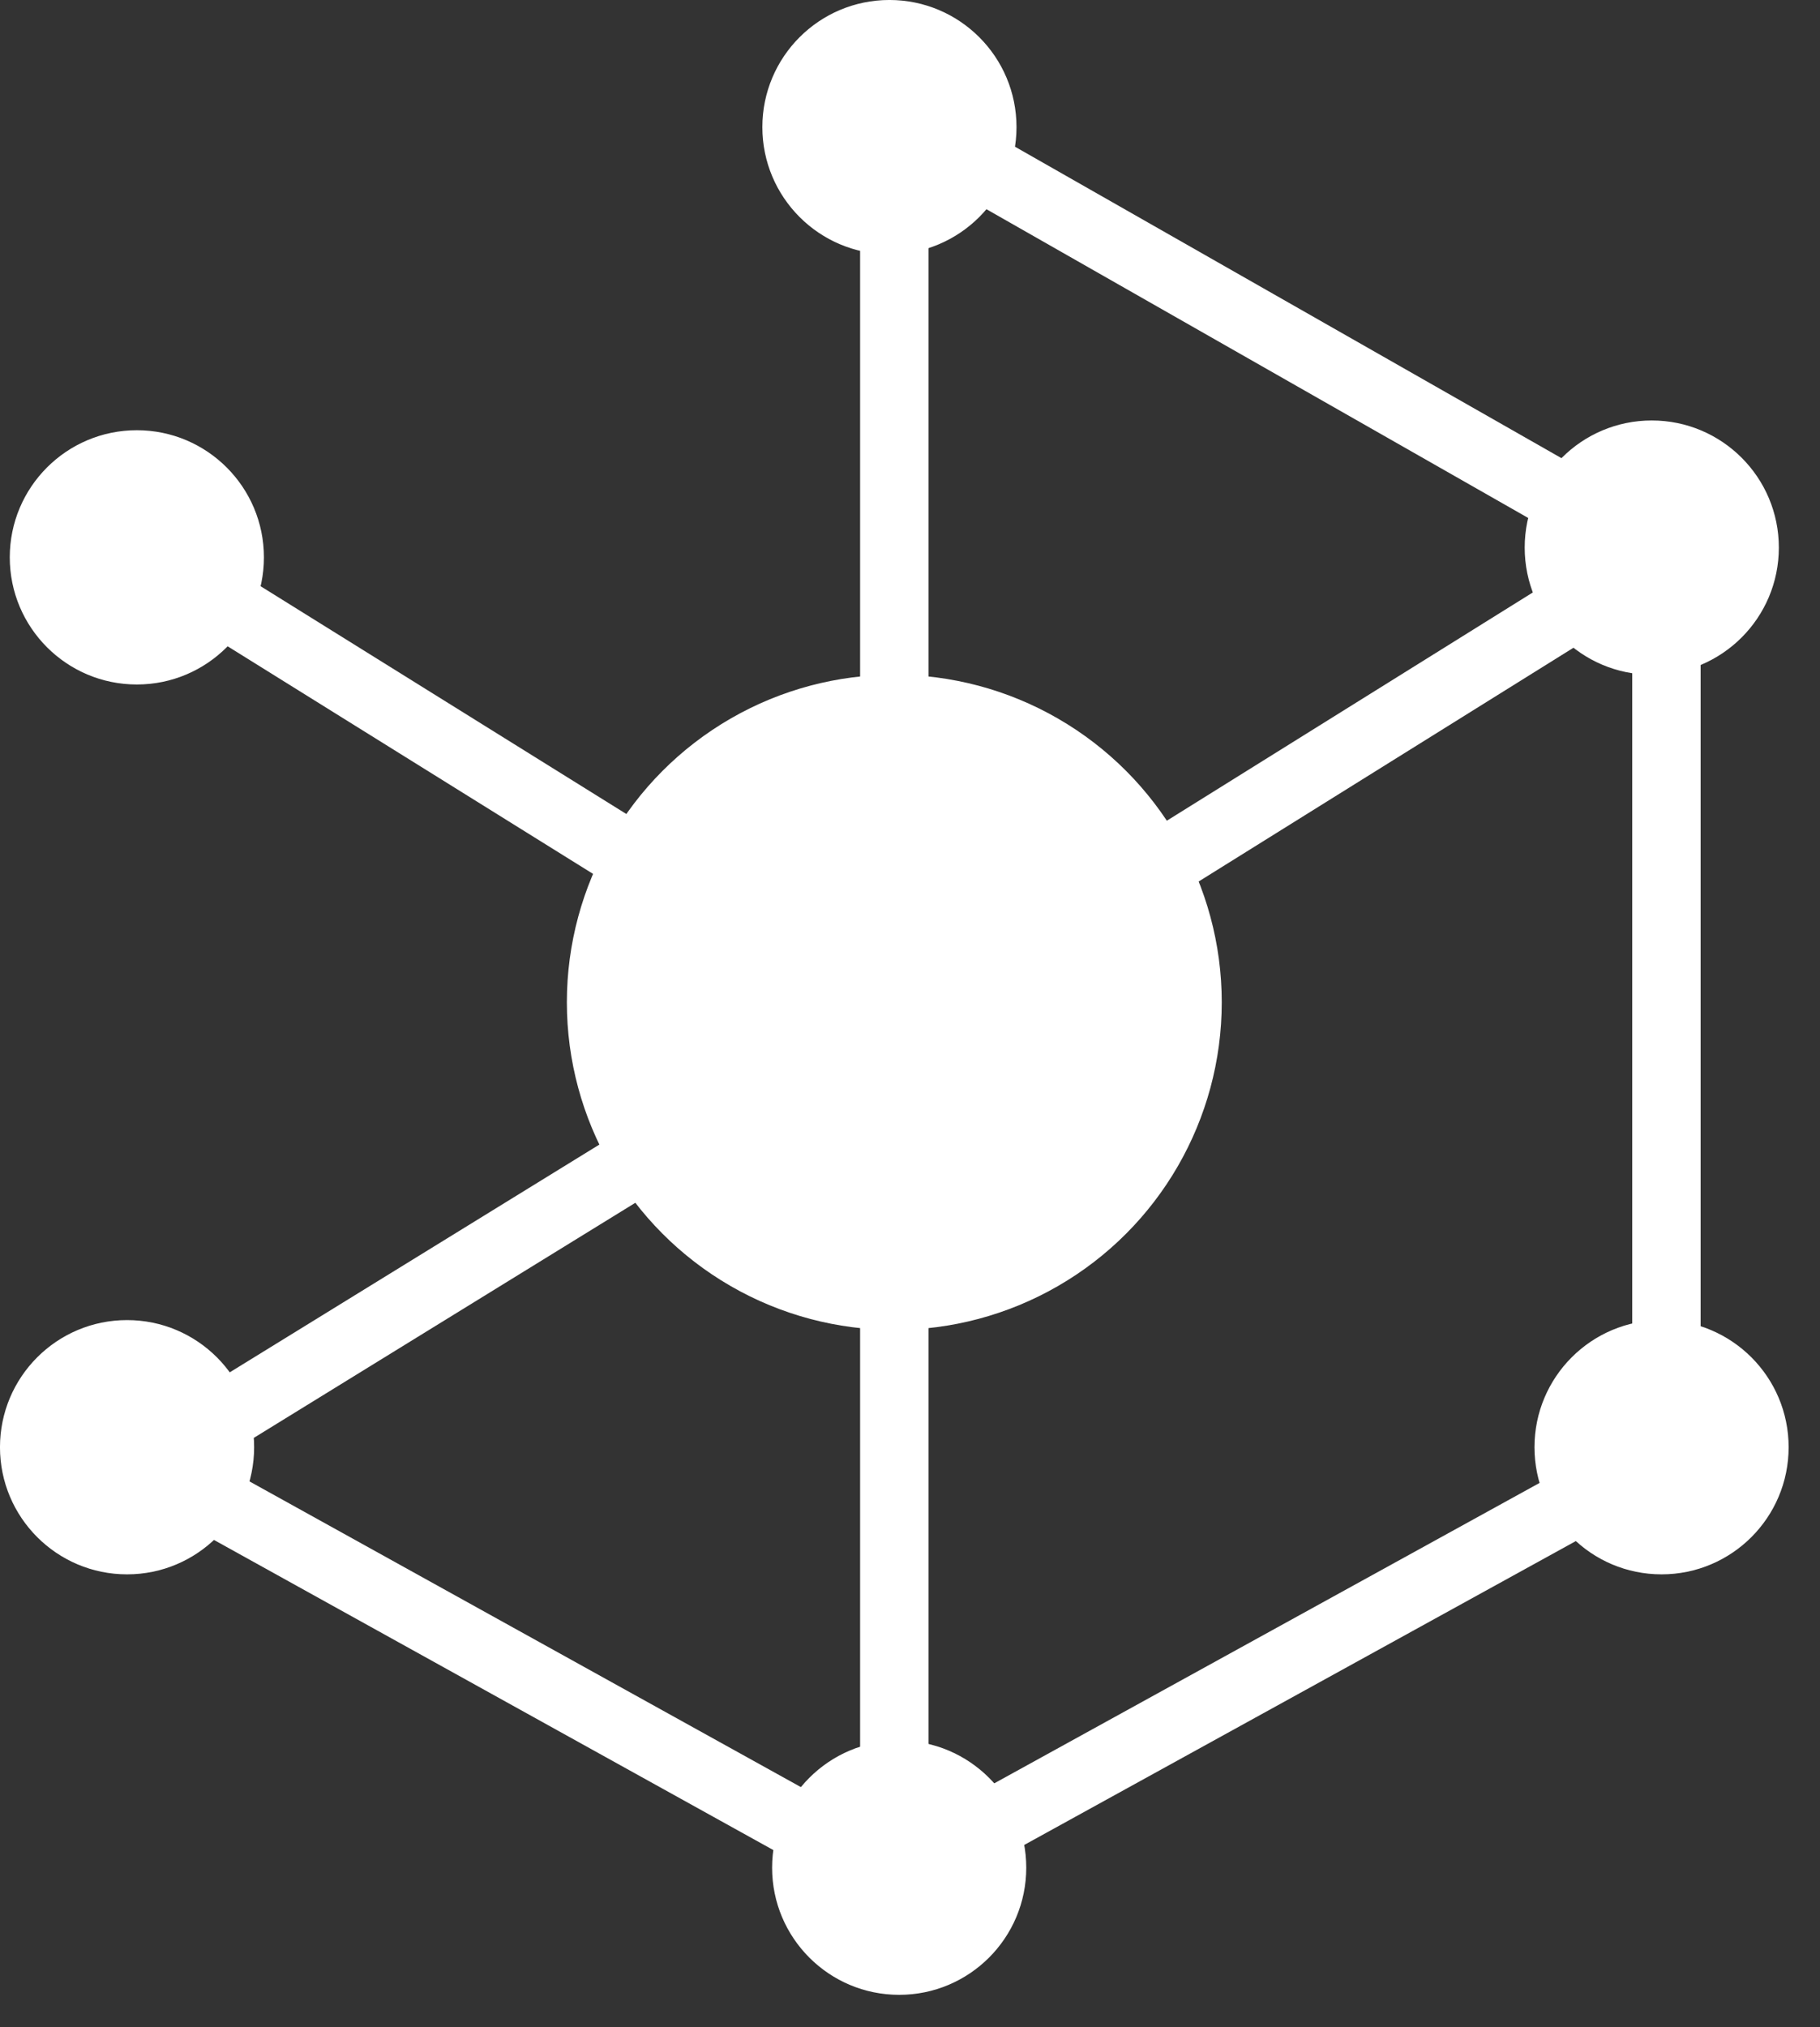 <svg width="53" height="59" viewBox="0 0 53 59" fill="none" xmlns="http://www.w3.org/2000/svg">
<rect x="0" y="0" width="53" height="59" fill="#333333" stroke="none"/>
<g id="Group 348">
<circle id="Ellipse 738" cx="3.7" cy="42.124" r="3.558" fill="white" stroke="white" stroke-width="0.285"/>
<circle id="Ellipse 739" cx="3.985" cy="16.223" r="3.558" fill="white" stroke="white" stroke-width="0.285"/>
<circle id="Ellipse 741" cx="48.101" cy="15.939" r="3.558" fill="white" stroke="white" stroke-width="0.285"/>
<circle id="Ellipse 743" cx="48.386" cy="42.124" r="3.558" fill="white" stroke="white" stroke-width="0.285"/>
<circle id="Ellipse 744" cx="26.185" cy="54.363" r="3.558" fill="white" stroke="white" stroke-width="0.285"/>
<circle id="Ellipse 745" cx="26.043" cy="29.174" r="9.393" fill="white" stroke="white" stroke-width="0.285"/>
<circle id="Ellipse 742" cx="25.901" cy="3.7" r="3.558" fill="white" stroke="white" stroke-width="0.285"/>
<path id="Vector 29" d="M48.528 42.266L26.043 54.647V3.415L48.528 16.223V42.266Z" stroke="white" stroke-width="1.992"/>
<path id="Vector 30" d="M4.127 16.081L25.616 29.458L4.127 42.693" stroke="white" stroke-width="1.992"/>
<path id="Vector 31" d="M26.47 29.743L48.386 16.081" stroke="white" stroke-width="1.992"/>
<path id="Vector 32" d="M3.415 42.124L25.758 54.505" stroke="white" stroke-width="1.992"/>
</g>
</svg>
